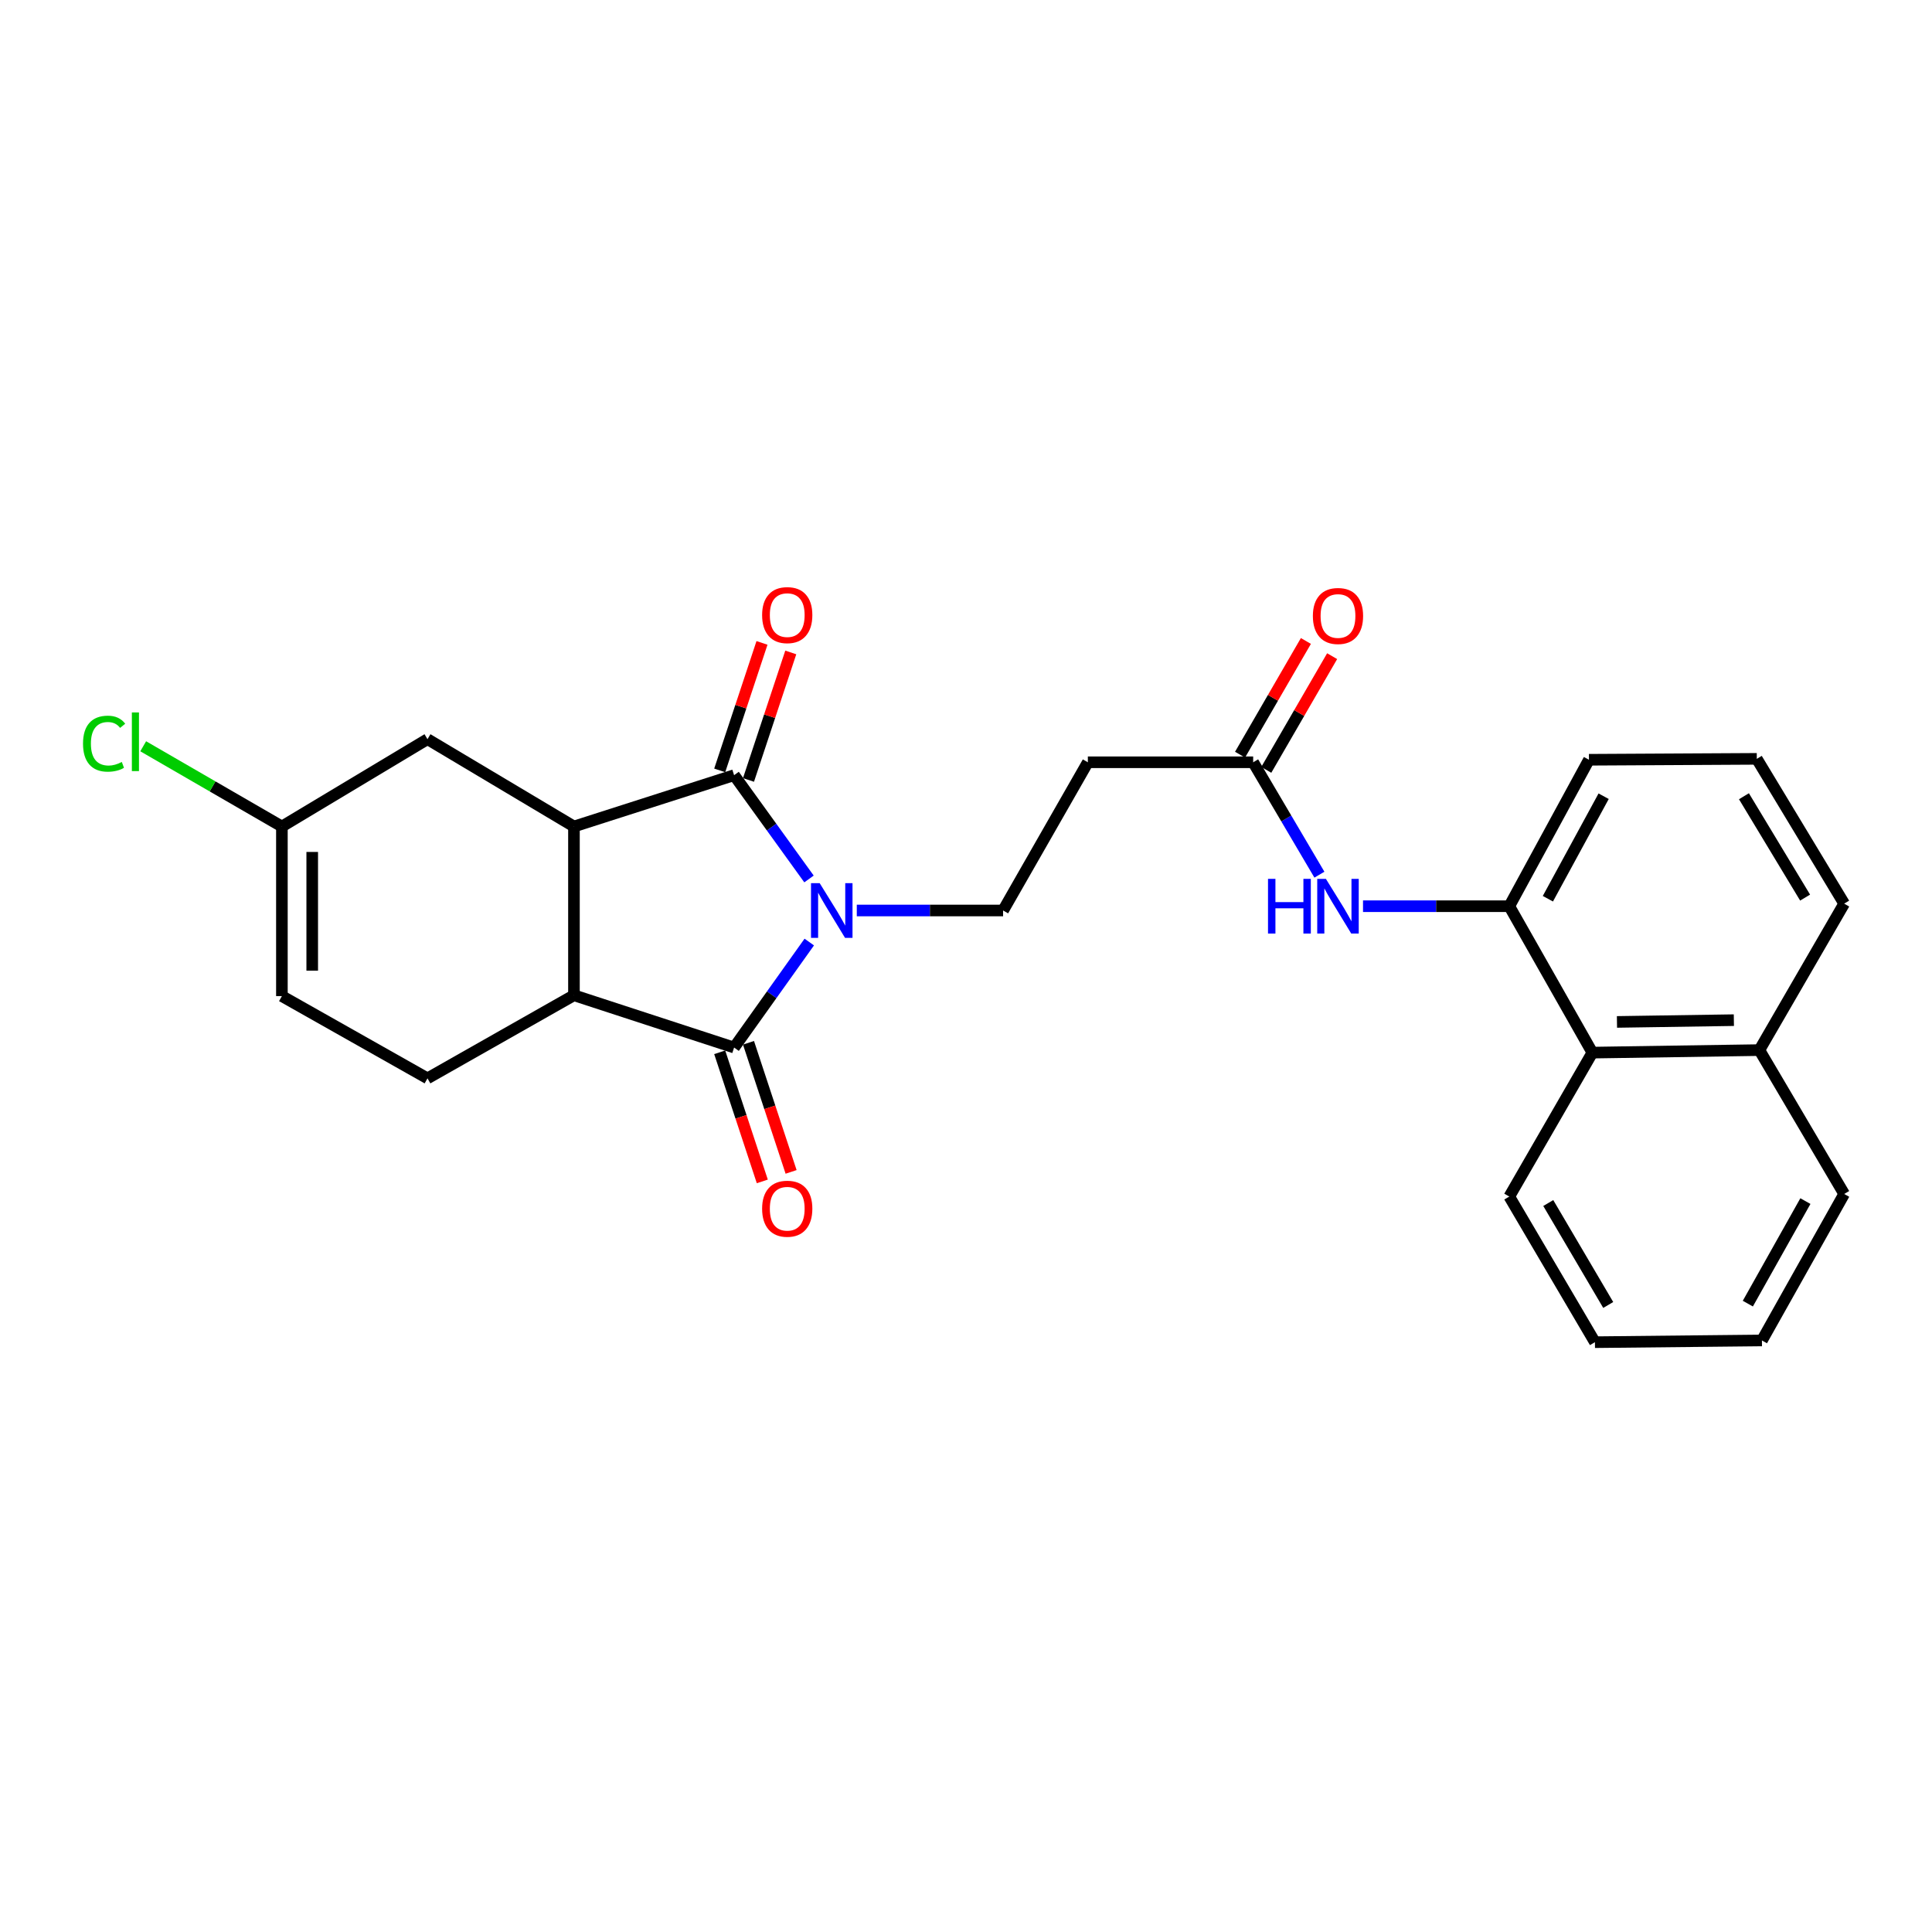<?xml version='1.0' encoding='iso-8859-1'?>
<svg version='1.1' baseProfile='full'
              xmlns='http://www.w3.org/2000/svg'
                      xmlns:rdkit='http://www.rdkit.org/xml'
                      xmlns:xlink='http://www.w3.org/1999/xlink'
                  xml:space='preserve'
width='1000px' height='1000px' viewBox='0 0 1000 1000'>
<!-- END OF HEADER -->
<rect style='opacity:1.0;fill:#FFFFFF;stroke:none' width='1000' height='1000' x='0' y='0'> </rect>
<path class='bond-0' d='M 418.739,454.948 L 399.354,428.089' style='fill:none;fill-rule:evenodd;stroke:#0000FF;stroke-width:6px;stroke-linecap:butt;stroke-linejoin:miter;stroke-opacity:1' />
<path class='bond-0' d='M 399.354,428.089 L 379.969,401.23' style='fill:none;fill-rule:evenodd;stroke:#000000;stroke-width:6px;stroke-linecap:butt;stroke-linejoin:miter;stroke-opacity:1' />
<path class='bond-1' d='M 418.875,487.605 L 399.422,514.904' style='fill:none;fill-rule:evenodd;stroke:#0000FF;stroke-width:6px;stroke-linecap:butt;stroke-linejoin:miter;stroke-opacity:1' />
<path class='bond-1' d='M 399.422,514.904 L 379.969,542.203' style='fill:none;fill-rule:evenodd;stroke:#000000;stroke-width:6px;stroke-linecap:butt;stroke-linejoin:miter;stroke-opacity:1' />
<path class='bond-4' d='M 443.475,471.268 L 481.337,471.268' style='fill:none;fill-rule:evenodd;stroke:#0000FF;stroke-width:6px;stroke-linecap:butt;stroke-linejoin:miter;stroke-opacity:1' />
<path class='bond-4' d='M 481.337,471.268 L 519.198,471.268' style='fill:none;fill-rule:evenodd;stroke:#000000;stroke-width:6px;stroke-linecap:butt;stroke-linejoin:miter;stroke-opacity:1' />
<path class='bond-2' d='M 379.969,401.23 L 297.078,427.799' style='fill:none;fill-rule:evenodd;stroke:#000000;stroke-width:6px;stroke-linecap:butt;stroke-linejoin:miter;stroke-opacity:1' />
<path class='bond-13' d='M 387.418,403.7 L 398.359,370.705' style='fill:none;fill-rule:evenodd;stroke:#000000;stroke-width:6px;stroke-linecap:butt;stroke-linejoin:miter;stroke-opacity:1' />
<path class='bond-13' d='M 398.359,370.705 L 409.301,337.71' style='fill:none;fill-rule:evenodd;stroke:#FF0000;stroke-width:6px;stroke-linecap:butt;stroke-linejoin:miter;stroke-opacity:1' />
<path class='bond-13' d='M 372.52,398.76 L 383.461,365.765' style='fill:none;fill-rule:evenodd;stroke:#000000;stroke-width:6px;stroke-linecap:butt;stroke-linejoin:miter;stroke-opacity:1' />
<path class='bond-13' d='M 383.461,365.765 L 394.403,332.769' style='fill:none;fill-rule:evenodd;stroke:#FF0000;stroke-width:6px;stroke-linecap:butt;stroke-linejoin:miter;stroke-opacity:1' />
<path class='bond-3' d='M 379.969,542.203 L 297.078,515.146' style='fill:none;fill-rule:evenodd;stroke:#000000;stroke-width:6px;stroke-linecap:butt;stroke-linejoin:miter;stroke-opacity:1' />
<path class='bond-14' d='M 372.516,544.663 L 383.543,578.078' style='fill:none;fill-rule:evenodd;stroke:#000000;stroke-width:6px;stroke-linecap:butt;stroke-linejoin:miter;stroke-opacity:1' />
<path class='bond-14' d='M 383.543,578.078 L 394.569,611.493' style='fill:none;fill-rule:evenodd;stroke:#FF0000;stroke-width:6px;stroke-linecap:butt;stroke-linejoin:miter;stroke-opacity:1' />
<path class='bond-14' d='M 387.421,539.744 L 398.448,573.159' style='fill:none;fill-rule:evenodd;stroke:#000000;stroke-width:6px;stroke-linecap:butt;stroke-linejoin:miter;stroke-opacity:1' />
<path class='bond-14' d='M 398.448,573.159 L 409.474,606.574' style='fill:none;fill-rule:evenodd;stroke:#FF0000;stroke-width:6px;stroke-linecap:butt;stroke-linejoin:miter;stroke-opacity:1' />
<path class='bond-10' d='M 297.078,427.799 L 221.267,382.595' style='fill:none;fill-rule:evenodd;stroke:#000000;stroke-width:6px;stroke-linecap:butt;stroke-linejoin:miter;stroke-opacity:1' />
<path class='bond-26' d='M 297.078,427.799 L 297.078,515.146' style='fill:none;fill-rule:evenodd;stroke:#000000;stroke-width:6px;stroke-linecap:butt;stroke-linejoin:miter;stroke-opacity:1' />
<path class='bond-8' d='M 297.078,515.146 L 221.267,558.152' style='fill:none;fill-rule:evenodd;stroke:#000000;stroke-width:6px;stroke-linecap:butt;stroke-linejoin:miter;stroke-opacity:1' />
<path class='bond-9' d='M 519.198,471.268 L 563.068,394.55' style='fill:none;fill-rule:evenodd;stroke:#000000;stroke-width:6px;stroke-linecap:butt;stroke-linejoin:miter;stroke-opacity:1' />
<path class='bond-5' d='M 682.922,452.731 L 665.779,423.641' style='fill:none;fill-rule:evenodd;stroke:#0000FF;stroke-width:6px;stroke-linecap:butt;stroke-linejoin:miter;stroke-opacity:1' />
<path class='bond-5' d='M 665.779,423.641 L 648.636,394.55' style='fill:none;fill-rule:evenodd;stroke:#000000;stroke-width:6px;stroke-linecap:butt;stroke-linejoin:miter;stroke-opacity:1' />
<path class='bond-6' d='M 705.497,469.053 L 743.35,469.053' style='fill:none;fill-rule:evenodd;stroke:#0000FF;stroke-width:6px;stroke-linecap:butt;stroke-linejoin:miter;stroke-opacity:1' />
<path class='bond-6' d='M 743.35,469.053 L 781.204,469.053' style='fill:none;fill-rule:evenodd;stroke:#000000;stroke-width:6px;stroke-linecap:butt;stroke-linejoin:miter;stroke-opacity:1' />
<path class='bond-15' d='M 781.204,469.053 L 824.21,544.837' style='fill:none;fill-rule:evenodd;stroke:#000000;stroke-width:6px;stroke-linecap:butt;stroke-linejoin:miter;stroke-opacity:1' />
<path class='bond-19' d='M 781.204,469.053 L 822.44,393.251' style='fill:none;fill-rule:evenodd;stroke:#000000;stroke-width:6px;stroke-linecap:butt;stroke-linejoin:miter;stroke-opacity:1' />
<path class='bond-19' d='M 801.177,465.183 L 830.042,412.122' style='fill:none;fill-rule:evenodd;stroke:#000000;stroke-width:6px;stroke-linecap:butt;stroke-linejoin:miter;stroke-opacity:1' />
<path class='bond-7' d='M 648.636,394.55 L 563.068,394.55' style='fill:none;fill-rule:evenodd;stroke:#000000;stroke-width:6px;stroke-linecap:butt;stroke-linejoin:miter;stroke-opacity:1' />
<path class='bond-16' d='M 655.427,398.484 L 672.47,369.058' style='fill:none;fill-rule:evenodd;stroke:#000000;stroke-width:6px;stroke-linecap:butt;stroke-linejoin:miter;stroke-opacity:1' />
<path class='bond-16' d='M 672.47,369.058 L 689.514,339.632' style='fill:none;fill-rule:evenodd;stroke:#FF0000;stroke-width:6px;stroke-linecap:butt;stroke-linejoin:miter;stroke-opacity:1' />
<path class='bond-16' d='M 641.845,390.617 L 658.888,361.191' style='fill:none;fill-rule:evenodd;stroke:#000000;stroke-width:6px;stroke-linecap:butt;stroke-linejoin:miter;stroke-opacity:1' />
<path class='bond-16' d='M 658.888,361.191 L 675.932,331.765' style='fill:none;fill-rule:evenodd;stroke:#FF0000;stroke-width:6px;stroke-linecap:butt;stroke-linejoin:miter;stroke-opacity:1' />
<path class='bond-12' d='M 221.267,558.152 L 145.911,515.582' style='fill:none;fill-rule:evenodd;stroke:#000000;stroke-width:6px;stroke-linecap:butt;stroke-linejoin:miter;stroke-opacity:1' />
<path class='bond-11' d='M 221.267,382.595 L 145.911,427.799' style='fill:none;fill-rule:evenodd;stroke:#000000;stroke-width:6px;stroke-linecap:butt;stroke-linejoin:miter;stroke-opacity:1' />
<path class='bond-18' d='M 145.911,427.799 L 110.016,407.034' style='fill:none;fill-rule:evenodd;stroke:#000000;stroke-width:6px;stroke-linecap:butt;stroke-linejoin:miter;stroke-opacity:1' />
<path class='bond-18' d='M 110.016,407.034 L 74.121,386.269' style='fill:none;fill-rule:evenodd;stroke:#00CC00;stroke-width:6px;stroke-linecap:butt;stroke-linejoin:miter;stroke-opacity:1' />
<path class='bond-27' d='M 145.911,427.799 L 145.911,515.582' style='fill:none;fill-rule:evenodd;stroke:#000000;stroke-width:6px;stroke-linecap:butt;stroke-linejoin:miter;stroke-opacity:1' />
<path class='bond-27' d='M 161.606,440.967 L 161.606,502.414' style='fill:none;fill-rule:evenodd;stroke:#000000;stroke-width:6px;stroke-linecap:butt;stroke-linejoin:miter;stroke-opacity:1' />
<path class='bond-17' d='M 824.21,544.837 L 910.65,543.529' style='fill:none;fill-rule:evenodd;stroke:#000000;stroke-width:6px;stroke-linecap:butt;stroke-linejoin:miter;stroke-opacity:1' />
<path class='bond-17' d='M 836.938,528.947 L 897.446,528.031' style='fill:none;fill-rule:evenodd;stroke:#000000;stroke-width:6px;stroke-linecap:butt;stroke-linejoin:miter;stroke-opacity:1' />
<path class='bond-21' d='M 824.21,544.837 L 781.204,619.339' style='fill:none;fill-rule:evenodd;stroke:#000000;stroke-width:6px;stroke-linecap:butt;stroke-linejoin:miter;stroke-opacity:1' />
<path class='bond-23' d='M 910.65,543.529 L 954.545,617.996' style='fill:none;fill-rule:evenodd;stroke:#000000;stroke-width:6px;stroke-linecap:butt;stroke-linejoin:miter;stroke-opacity:1' />
<path class='bond-28' d='M 910.65,543.529 L 954.545,467.727' style='fill:none;fill-rule:evenodd;stroke:#000000;stroke-width:6px;stroke-linecap:butt;stroke-linejoin:miter;stroke-opacity:1' />
<path class='bond-20' d='M 822.44,393.251 L 909.316,392.78' style='fill:none;fill-rule:evenodd;stroke:#000000;stroke-width:6px;stroke-linecap:butt;stroke-linejoin:miter;stroke-opacity:1' />
<path class='bond-22' d='M 909.316,392.78 L 954.545,467.727' style='fill:none;fill-rule:evenodd;stroke:#000000;stroke-width:6px;stroke-linecap:butt;stroke-linejoin:miter;stroke-opacity:1' />
<path class='bond-22' d='M 902.662,412.132 L 934.323,464.595' style='fill:none;fill-rule:evenodd;stroke:#000000;stroke-width:6px;stroke-linecap:butt;stroke-linejoin:miter;stroke-opacity:1' />
<path class='bond-24' d='M 781.204,619.339 L 825.535,694.714' style='fill:none;fill-rule:evenodd;stroke:#000000;stroke-width:6px;stroke-linecap:butt;stroke-linejoin:miter;stroke-opacity:1' />
<path class='bond-24' d='M 801.383,622.688 L 832.415,675.45' style='fill:none;fill-rule:evenodd;stroke:#000000;stroke-width:6px;stroke-linecap:butt;stroke-linejoin:miter;stroke-opacity:1' />
<path class='bond-29' d='M 954.545,617.996 L 911.975,693.815' style='fill:none;fill-rule:evenodd;stroke:#000000;stroke-width:6px;stroke-linecap:butt;stroke-linejoin:miter;stroke-opacity:1' />
<path class='bond-29' d='M 934.474,621.685 L 904.675,674.758' style='fill:none;fill-rule:evenodd;stroke:#000000;stroke-width:6px;stroke-linecap:butt;stroke-linejoin:miter;stroke-opacity:1' />
<path class='bond-25' d='M 825.535,694.714 L 911.975,693.815' style='fill:none;fill-rule:evenodd;stroke:#000000;stroke-width:6px;stroke-linecap:butt;stroke-linejoin:miter;stroke-opacity:1' />
<path  class='atom-0' d='M 424.258 457.108
L 433.538 472.108
Q 434.458 473.588, 435.938 476.268
Q 437.418 478.948, 437.498 479.108
L 437.498 457.108
L 441.258 457.108
L 441.258 485.428
L 437.378 485.428
L 427.418 469.028
Q 426.258 467.108, 425.018 464.908
Q 423.818 462.708, 423.458 462.028
L 423.458 485.428
L 419.778 485.428
L 419.778 457.108
L 424.258 457.108
' fill='#0000FF'/>
<path  class='atom-6' d='M 656.32 454.893
L 660.16 454.893
L 660.16 466.933
L 674.64 466.933
L 674.64 454.893
L 678.48 454.893
L 678.48 483.213
L 674.64 483.213
L 674.64 470.133
L 660.16 470.133
L 660.16 483.213
L 656.32 483.213
L 656.32 454.893
' fill='#0000FF'/>
<path  class='atom-6' d='M 686.28 454.893
L 695.56 469.893
Q 696.48 471.373, 697.96 474.053
Q 699.44 476.733, 699.52 476.893
L 699.52 454.893
L 703.28 454.893
L 703.28 483.213
L 699.4 483.213
L 689.44 466.813
Q 688.28 464.893, 687.04 462.693
Q 685.84 460.493, 685.48 459.813
L 685.48 483.213
L 681.8 483.213
L 681.8 454.893
L 686.28 454.893
' fill='#0000FF'/>
<path  class='atom-14' d='M 394.471 318.375
Q 394.471 311.575, 397.831 307.775
Q 401.191 303.975, 407.471 303.975
Q 413.751 303.975, 417.111 307.775
Q 420.471 311.575, 420.471 318.375
Q 420.471 325.255, 417.071 329.175
Q 413.671 333.055, 407.471 333.055
Q 401.231 333.055, 397.831 329.175
Q 394.471 325.295, 394.471 318.375
M 407.471 329.855
Q 411.791 329.855, 414.111 326.975
Q 416.471 324.055, 416.471 318.375
Q 416.471 312.815, 414.111 310.015
Q 411.791 307.175, 407.471 307.175
Q 403.151 307.175, 400.791 309.975
Q 398.471 312.775, 398.471 318.375
Q 398.471 324.095, 400.791 326.975
Q 403.151 329.855, 407.471 329.855
' fill='#FF0000'/>
<path  class='atom-15' d='M 394.471 625.628
Q 394.471 618.828, 397.831 615.028
Q 401.191 611.228, 407.471 611.228
Q 413.751 611.228, 417.111 615.028
Q 420.471 618.828, 420.471 625.628
Q 420.471 632.508, 417.071 636.428
Q 413.671 640.308, 407.471 640.308
Q 401.231 640.308, 397.831 636.428
Q 394.471 632.548, 394.471 625.628
M 407.471 637.108
Q 411.791 637.108, 414.111 634.228
Q 416.471 631.308, 416.471 625.628
Q 416.471 620.068, 414.111 617.268
Q 411.791 614.428, 407.471 614.428
Q 403.151 614.428, 400.791 617.228
Q 398.471 620.028, 398.471 625.628
Q 398.471 631.348, 400.791 634.228
Q 403.151 637.108, 407.471 637.108
' fill='#FF0000'/>
<path  class='atom-17' d='M 679.54 318.829
Q 679.54 312.029, 682.9 308.229
Q 686.26 304.429, 692.54 304.429
Q 698.82 304.429, 702.18 308.229
Q 705.54 312.029, 705.54 318.829
Q 705.54 325.709, 702.14 329.629
Q 698.74 333.509, 692.54 333.509
Q 686.3 333.509, 682.9 329.629
Q 679.54 325.749, 679.54 318.829
M 692.54 330.309
Q 696.86 330.309, 699.18 327.429
Q 701.54 324.509, 701.54 318.829
Q 701.54 313.269, 699.18 310.469
Q 696.86 307.629, 692.54 307.629
Q 688.22 307.629, 685.86 310.429
Q 683.54 313.229, 683.54 318.829
Q 683.54 324.549, 685.86 327.429
Q 688.22 330.309, 692.54 330.309
' fill='#FF0000'/>
<path  class='atom-19' d='M 42.971 384.918
Q 42.971 377.878, 46.251 374.198
Q 49.571 370.478, 55.851 370.478
Q 61.691 370.478, 64.811 374.598
L 62.171 376.758
Q 59.891 373.758, 55.851 373.758
Q 51.571 373.758, 49.291 376.638
Q 47.051 379.478, 47.051 384.918
Q 47.051 390.518, 49.371 393.398
Q 51.731 396.278, 56.291 396.278
Q 59.411 396.278, 63.051 394.398
L 64.171 397.398
Q 62.691 398.358, 60.451 398.918
Q 58.211 399.478, 55.731 399.478
Q 49.571 399.478, 46.251 395.718
Q 42.971 391.958, 42.971 384.918
' fill='#00CC00'/>
<path  class='atom-19' d='M 68.251 368.758
L 71.931 368.758
L 71.931 399.118
L 68.251 399.118
L 68.251 368.758
' fill='#00CC00'/>
</svg>
